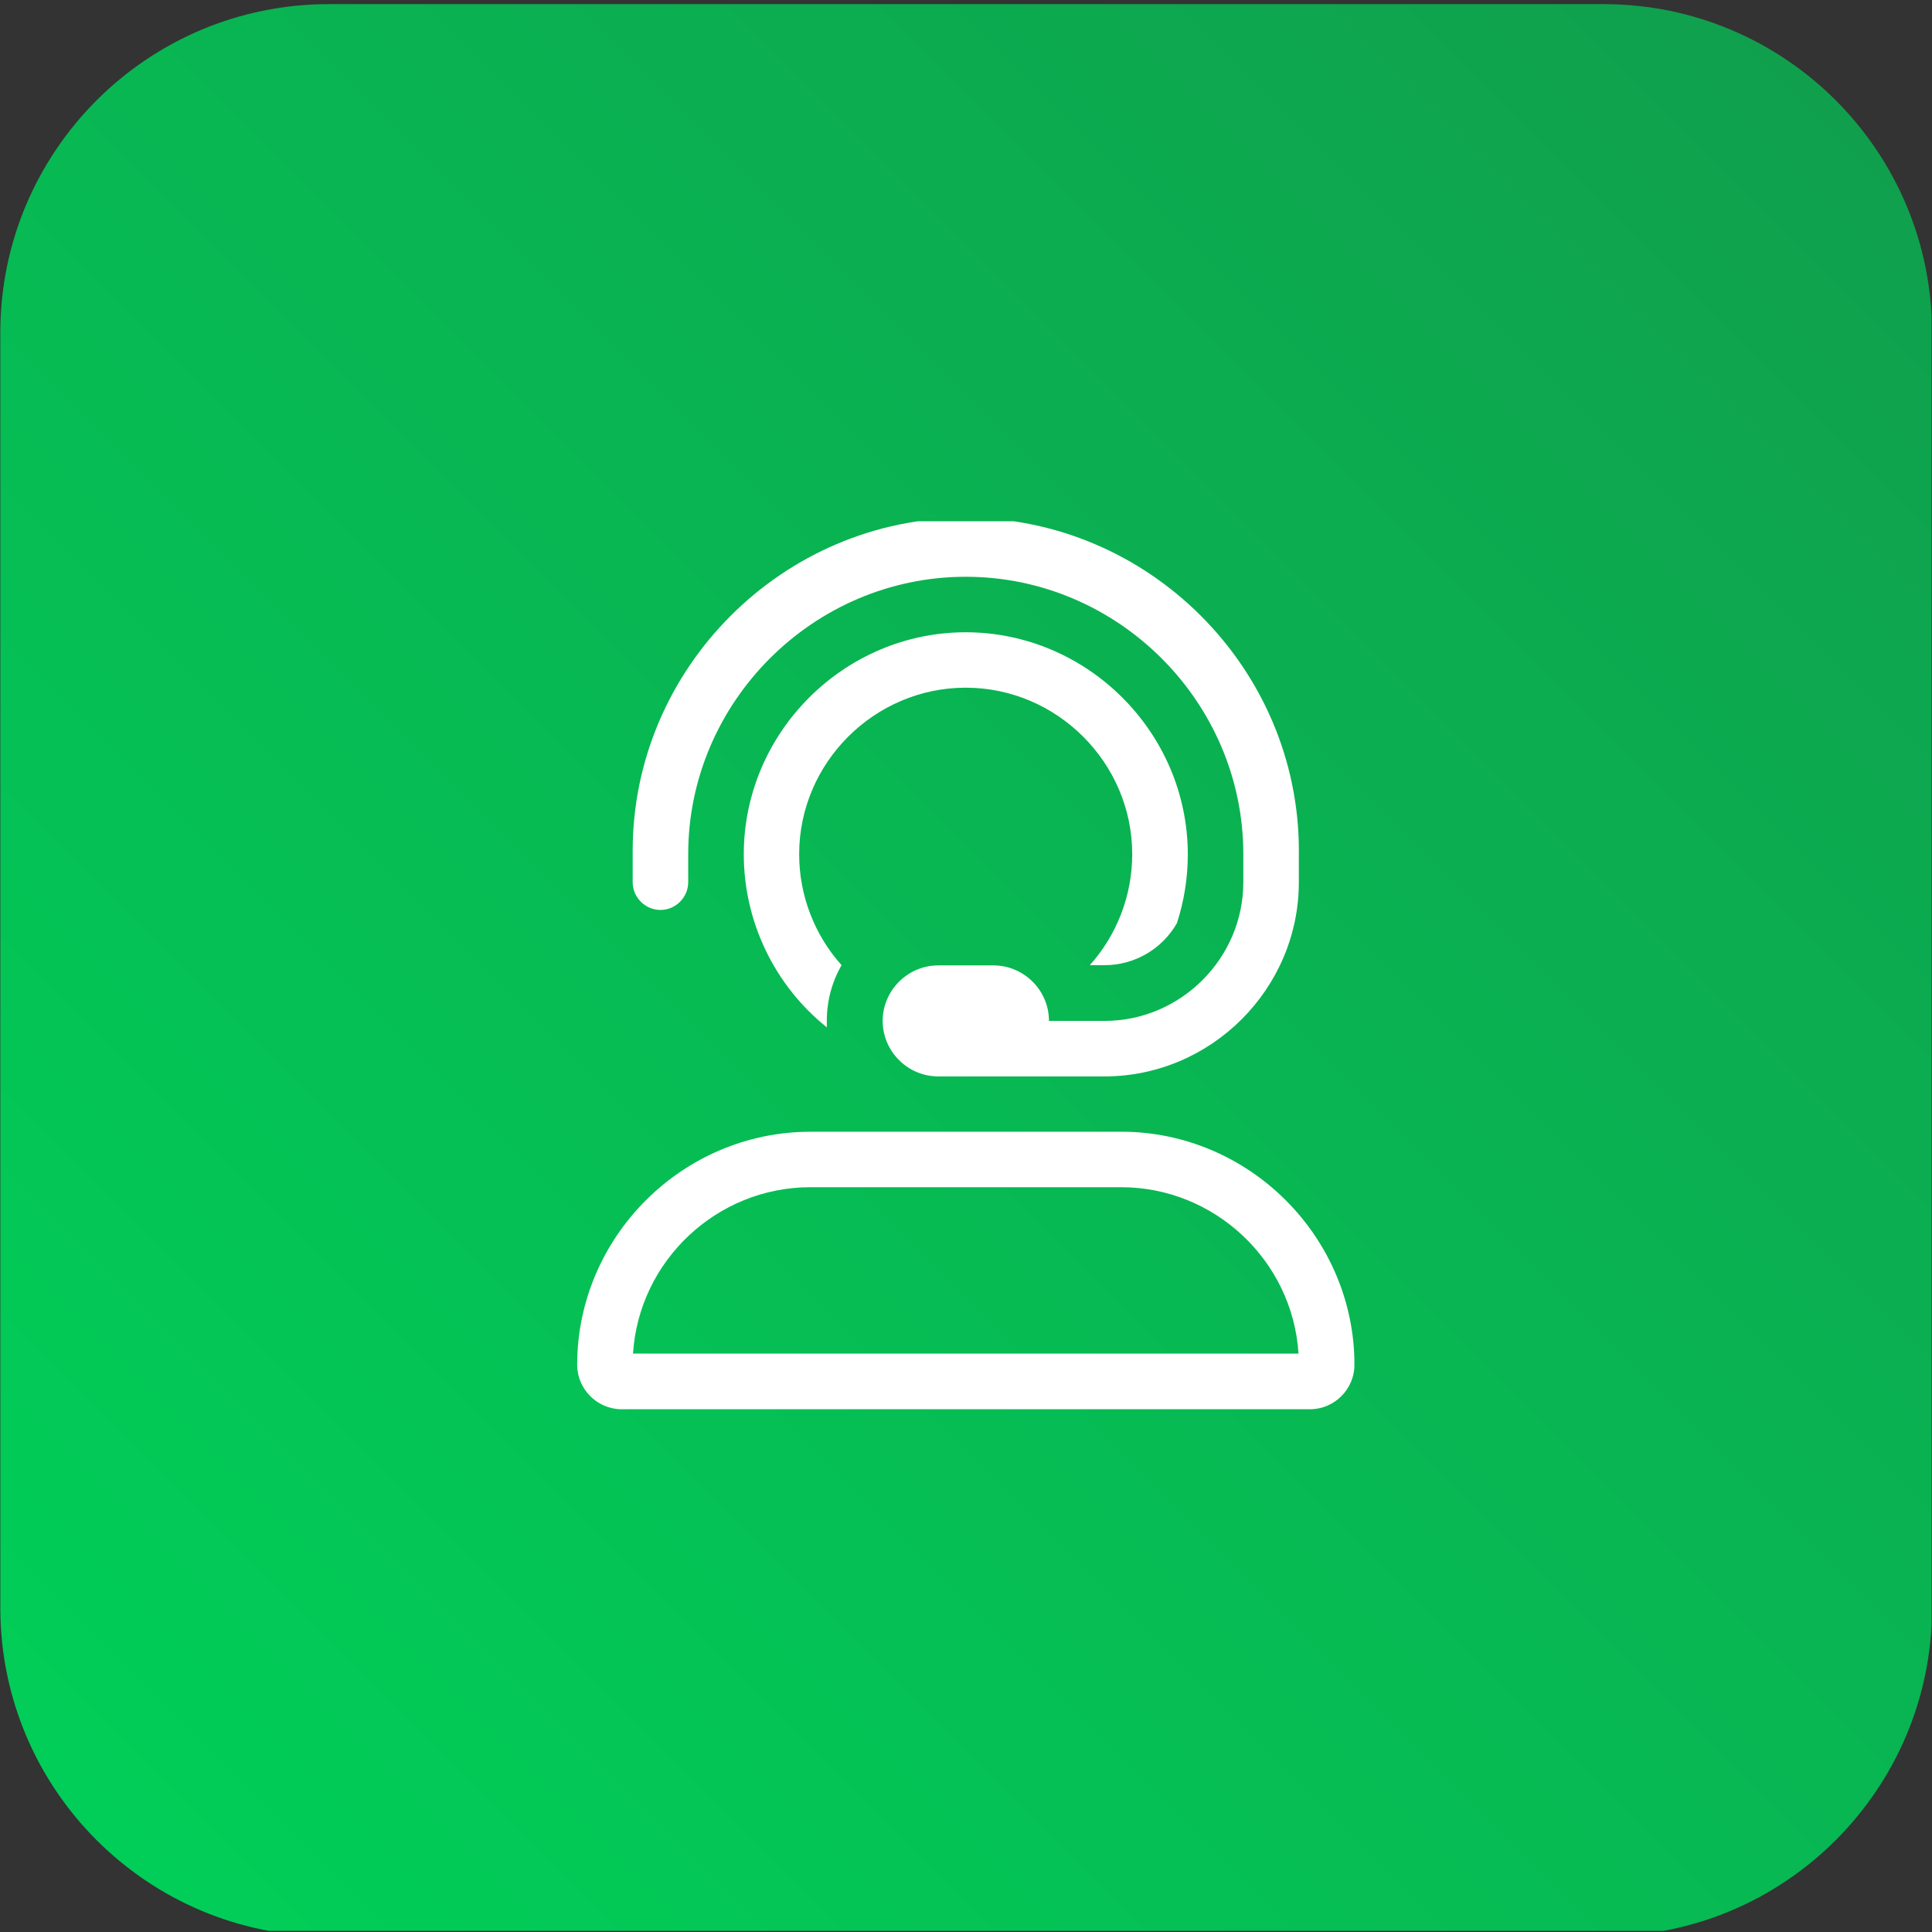 <?xml version="1.0" encoding="UTF-8" standalone="no"?>
<!DOCTYPE svg PUBLIC "-//W3C//DTD SVG 1.1//EN" "http://www.w3.org/Graphics/SVG/1.1/DTD/svg11.dtd">
<svg width="100%" height="100%" viewBox="0 0 150 150" version="1.1" xmlns="http://www.w3.org/2000/svg" xmlns:xlink="http://www.w3.org/1999/xlink" xml:space="preserve" xmlns:serif="http://www.serif.com/" style="fill-rule:evenodd;clip-rule:evenodd;stroke-linejoin:round;stroke-miterlimit:2;">
    <rect x="0" y="0" width="150" height="150" fill="#333333" stroke="none"/>
    <g transform="matrix(1,0,0,1,-1132.24,-1673.23)">
        <g id="Support" transform="matrix(0.898,0,0,0.955,1132.24,1614.95)">
            <rect x="0" y="61" width="167" height="157" style="fill:none;"/>
            <clipPath id="_clip1">
                <rect x="0" y="61" width="167" height="157"/>
            </clipPath>
            <g clip-path="url(#_clip1)">
                <g transform="matrix(0.971,0,0,0.908,-389.343,-616.913)">
                    <path d="M573,776.41C573,760.178 559.898,747 543.76,747L430.24,747C414.102,747 401,760.178 401,776.41L401,890.59C401,906.822 414.102,920 430.24,920L543.76,920C559.898,920 573,906.822 573,890.59L573,776.41Z" style="fill:url(#_Linear2);"/>
                </g>
                <g id="support_zelena.svg" transform="matrix(3.185,0,0,2.994,83.5,139.5)">
                    <g transform="matrix(1,0,0,1,-10.549,-12.056)">
                        <clipPath id="_clip3">
                            <rect x="0" y="0" width="21.097" height="24.111"/>
                        </clipPath>
                        <g clip-path="url(#_clip3)">
                            <path id="user-headset-light_1_" d="M10.55,1.507L10.547,1.507C6.415,1.507 3.014,4.908 3.014,9.04L3.014,9.8C3.014,10.213 2.674,10.554 2.261,10.554C1.847,10.554 1.507,10.213 1.507,9.8L1.507,9.042C1.507,9.01 1.507,8.979 1.507,8.947C1.507,3.987 5.588,-0.095 10.548,-0.095C15.509,-0.095 19.591,3.987 19.591,8.947C19.591,8.979 19.59,9.01 19.59,9.042L19.59,9.802C19.59,12.694 17.21,15.074 14.318,15.074L9.8,15.074C8.973,15.074 8.293,14.394 8.293,13.567C8.293,12.74 8.973,12.06 9.8,12.06L11.302,12.06C12.128,12.06 12.807,12.739 12.807,13.565C12.807,13.566 12.807,13.566 12.807,13.567L14.317,13.567C16.383,13.567 18.083,11.867 18.083,9.801L18.083,9.04C18.083,4.908 14.682,1.507 10.55,1.507ZM10.549,3.014C13.856,3.017 16.576,5.74 16.576,9.047C16.576,9.681 16.476,10.311 16.28,10.914C15.878,11.618 15.127,12.054 14.316,12.054L13.916,12.054C14.657,11.225 15.067,10.152 15.067,9.04C15.067,6.56 13.027,4.519 10.547,4.519C8.066,4.519 6.026,6.56 6.026,9.04C6.026,10.152 6.436,11.225 7.177,12.054C6.915,12.51 6.777,13.028 6.777,13.554L6.777,13.742C5.353,12.599 4.523,10.868 4.523,9.042C4.523,5.736 7.243,3.015 10.549,3.014ZM9.8,16.576L14.773,16.576C18.244,16.578 21.099,19.435 21.1,22.906C21.099,23.567 20.555,24.111 19.894,24.112L1.206,24.112C0.545,24.111 0.001,23.567 0,22.906C0.001,19.434 2.857,16.578 6.329,16.577L9.8,16.576ZM14.773,18.083L6.329,18.083C3.798,18.082 1.676,20.074 1.516,22.6L19.581,22.6C19.421,20.074 17.299,18.082 14.768,18.083L14.773,18.083Z" style="fill:white;fill-rule:nonzero;"/>
                        </g>
                    </g>
                </g>
            </g>
        </g>
    </g>
    <defs>
        <linearGradient id="_Linear2" x1="0" y1="0" x2="1" y2="0" gradientUnits="userSpaceOnUse" gradientTransform="matrix(157.093,-158.007,-157.093,-158.007,408.179,911.368)"><stop offset="0" style="stop-color:rgb(0,207,88);stop-opacity:1"/><stop offset="1" style="stop-color:rgb(16,159,77);stop-opacity:1"/></linearGradient>
    </defs>
</svg>
